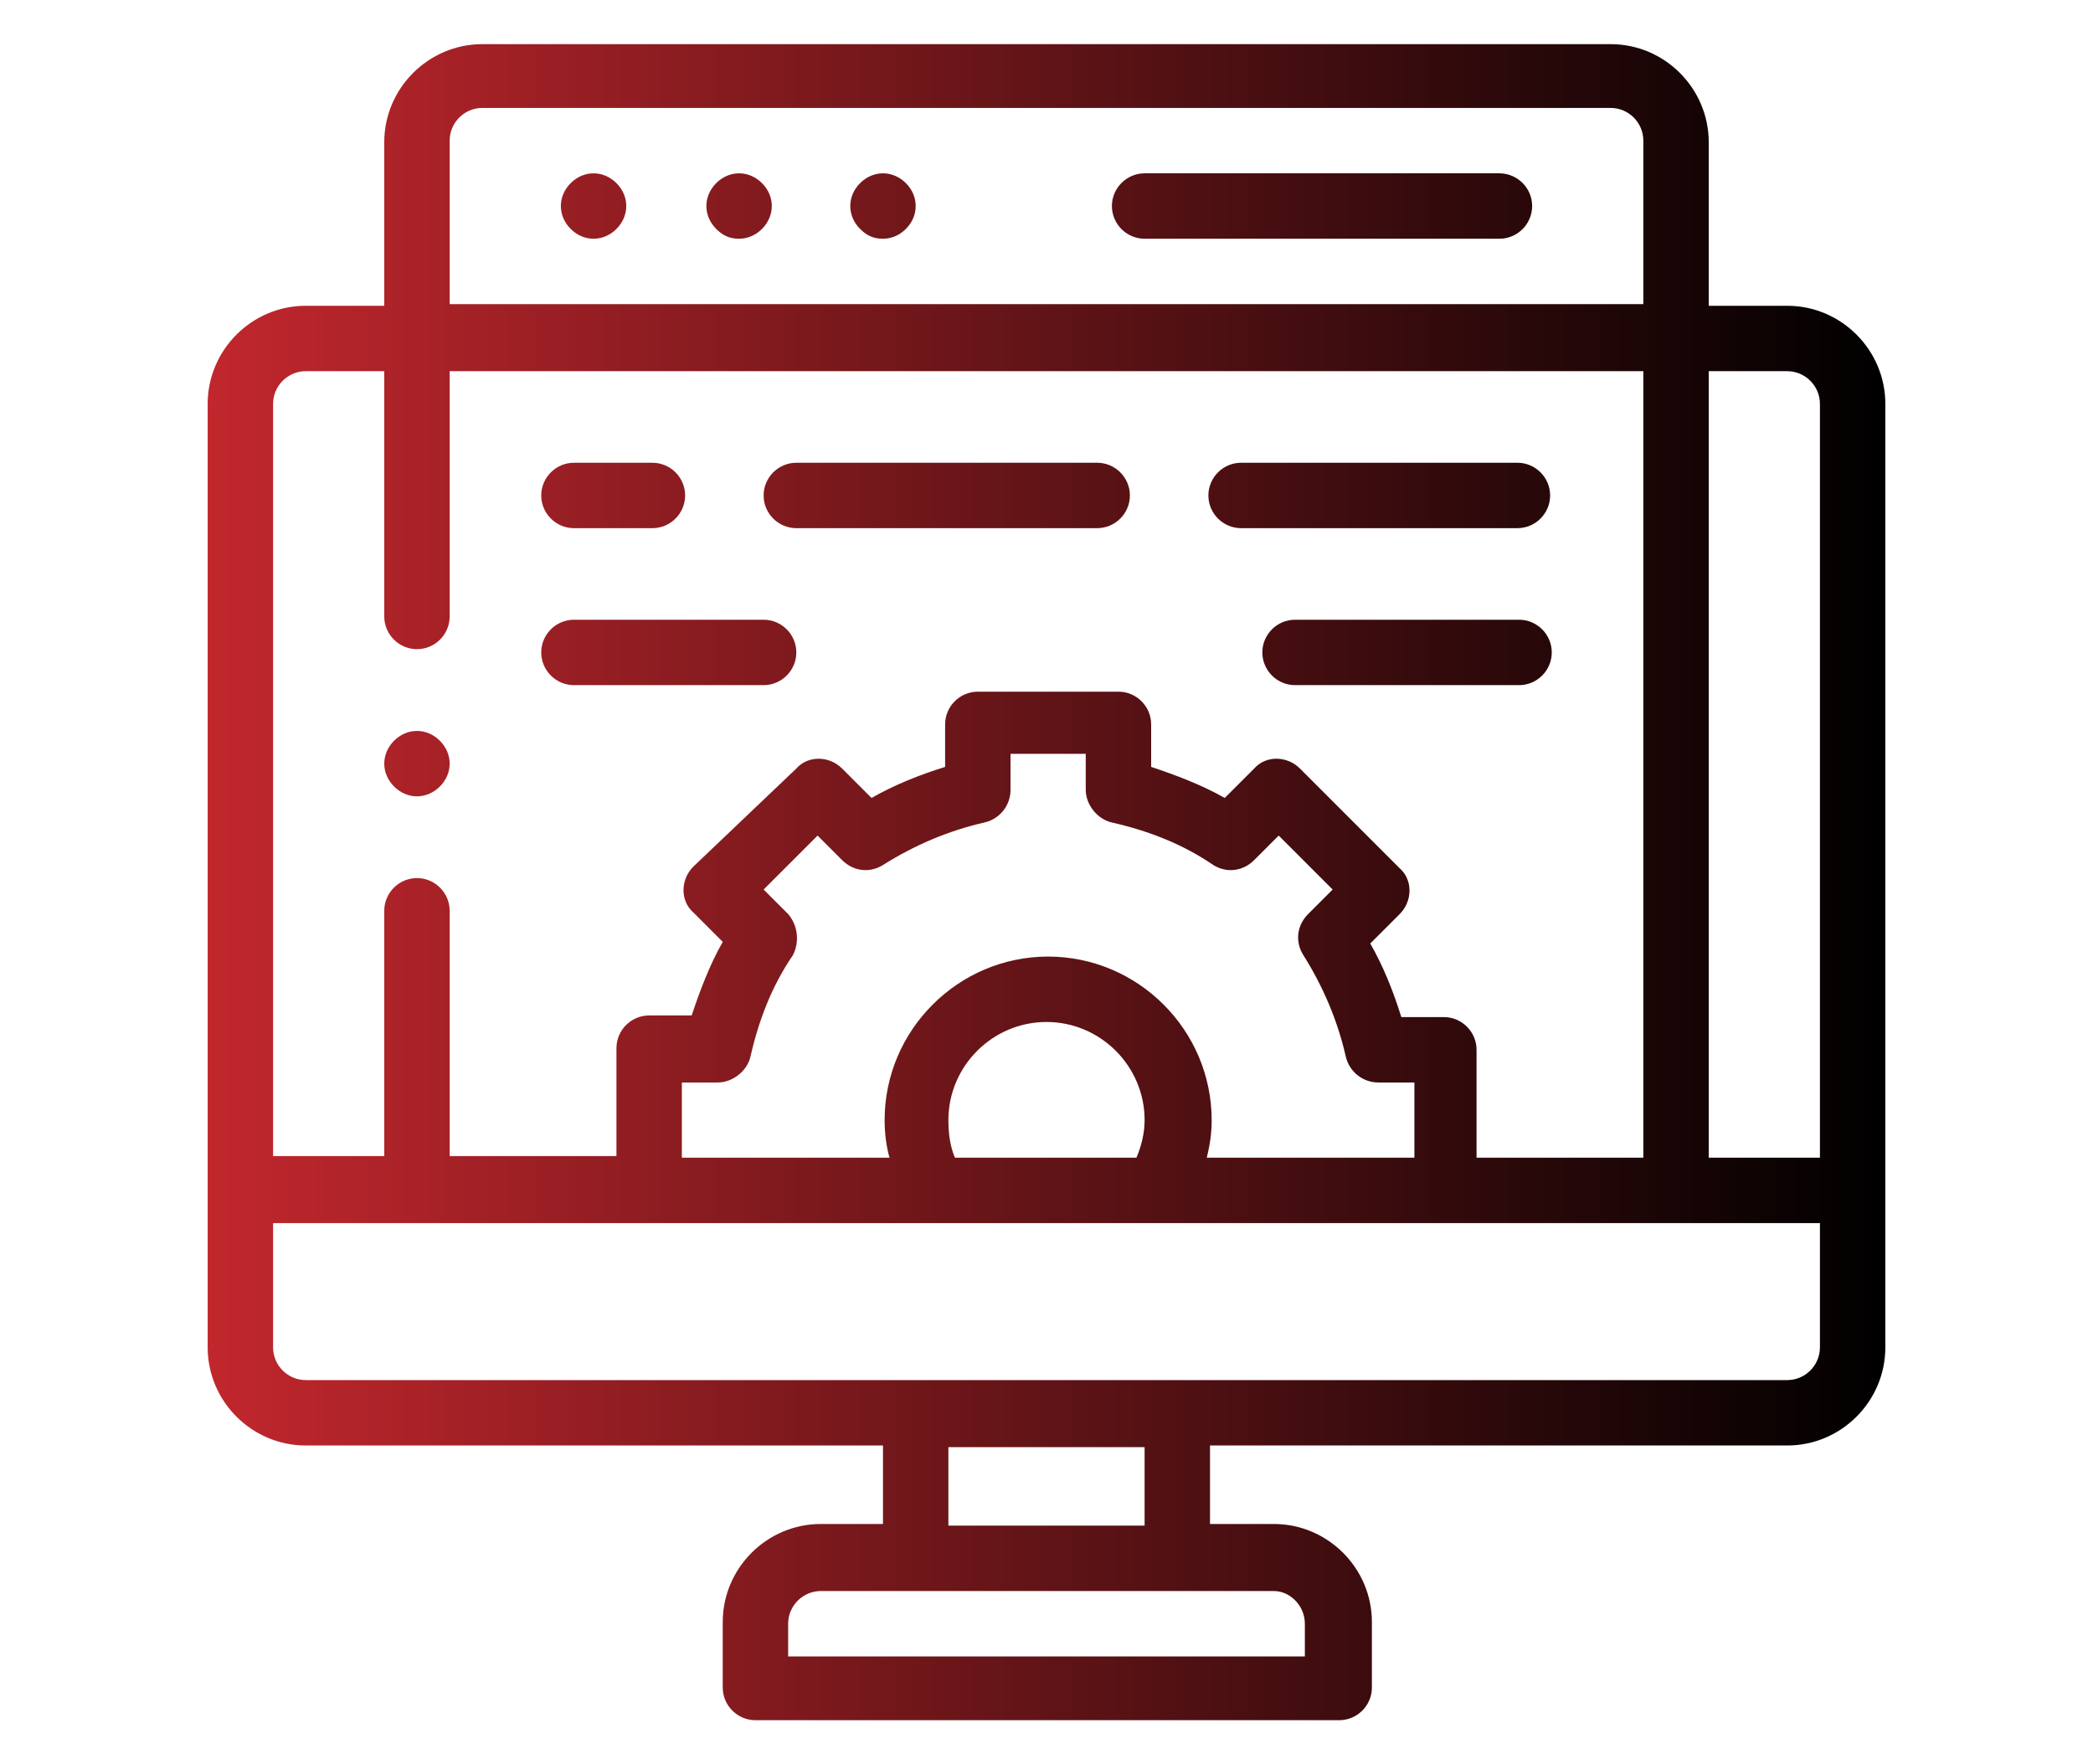 <?xml version="1.0" encoding="utf-8"?>
<!-- Generator: Adobe Illustrator 25.2.0, SVG Export Plug-In . SVG Version: 6.00 Build 0)  -->
<svg version="1.1" id="Layer_1" xmlns="http://www.w3.org/2000/svg" xmlns:xlink="http://www.w3.org/1999/xlink" x="0px" y="0px"
	 viewBox="0 0 128 107.9" style="enable-background:new 0 0 128 107.9;" xml:space="preserve">
<style type="text/css">
	.st0{fill:url(#SVGID_1_);}
</style>
<linearGradient id="SVGID_1_" gradientUnits="userSpaceOnUse" x1="12.668" y1="53.95" x2="115.332" y2="53.95">
	<stop  offset="0" style="stop-color:#C1272D"/>
	<stop  offset="1" style="stop-color:#000000"/>
</linearGradient>
<path class="st0" d="M109.3,18.7h-4.8v-10c0-3.3-2.7-6-6-6h-69c-3.3,0-6,2.7-6,6v10h-4.8c-3.3,0-6,2.7-6,6v57.7c0,3.3,2.7,6,6,6H54
	v4.8h-3.8c-3.3,0-6,2.7-6,6v4c0,1.1,0.9,2,2,2h35.7c1.1,0,2-0.9,2-2v-4c0-3.3-2.7-6-6-6H74v-4.8h35.3c3.3,0,6-2.7,6-6V24.7
	C115.3,21.4,112.6,18.7,109.3,18.7z M109.3,22.7c1.1,0,2,0.9,2,2v46.1h-6.8V22.7L109.3,22.7z M29.5,6.6h69c1.1,0,2,0.9,2,2v10h-73
	v-10C27.5,7.5,28.4,6.6,29.5,6.6z M18.7,22.7h4.8v15c0,1.1,0.9,2,2,2s2-0.9,2-2v-15h73v48.1H90.3v-6.6c0-1.1-0.9-2-2-2h-2.6
	c-0.5-1.6-1.1-3.1-1.9-4.5l1.8-1.8c0.8-0.8,0.8-2.1,0-2.8l-6.1-6.1c-0.8-0.8-2.1-0.8-2.8,0l-1.8,1.8c-1.4-0.8-3-1.4-4.5-1.9v-2.6
	c0-1.1-0.9-2-2-2h-8.6c-1.1,0-2,0.9-2,2v2.6c-1.6,0.5-3.1,1.1-4.5,1.9l-1.8-1.8c-0.8-0.8-2.1-0.8-2.8,0L42.4,53
	c-0.8,0.8-0.8,2.1,0,2.8l1.8,1.8c-0.8,1.4-1.4,3-1.9,4.5h-2.6c-1.1,0-2,0.9-2,2v6.6H27.5v-15c0-1.1-0.9-2-2-2s-2,0.9-2,2v15h-6.8
	V24.7C16.7,23.6,17.6,22.7,18.7,22.7L18.7,22.7z M48.2,55.9l-1.5-1.5l3.3-3.3l1.5,1.5c0.7,0.7,1.7,0.8,2.5,0.3
	c1.9-1.2,4-2.1,6.2-2.6c0.9-0.2,1.6-1,1.6-2v-2.2h4.6v2.2c0,0.9,0.7,1.8,1.6,2c2.2,0.5,4.3,1.3,6.2,2.6c0.8,0.5,1.8,0.4,2.5-0.3
	l1.5-1.5l3.3,3.3l-1.5,1.5c-0.7,0.7-0.8,1.7-0.3,2.5c1.2,1.9,2.1,4,2.6,6.2c0.2,0.9,1,1.6,2,1.6h2.2v4.6H73.8
	c0.2-0.8,0.3-1.5,0.3-2.3c0-5.5-4.5-10-10-10s-10,4.5-10,10c0,0.8,0.1,1.6,0.3,2.3H41.7v-4.6h2.2c0.9,0,1.8-0.7,2-1.6
	c0.5-2.2,1.3-4.3,2.6-6.2C48.9,57.6,48.8,56.6,48.2,55.9L48.2,55.9z M58,68.5c0-3.3,2.7-6,6-6c3.3,0,6,2.7,6,6
	c0,0.8-0.2,1.6-0.5,2.3H58.4C58.1,70.1,58,69.3,58,68.5z M79.8,99.3v2H48.2v-2c0-1.1,0.9-2,2-2h27.7C78.9,97.3,79.8,98.2,79.8,99.3
	L79.8,99.3z M70,93.3H58v-4.8h12V93.3z M109.3,84.4H18.7c-1.1,0-2-0.9-2-2v-7.6h94.6v7.6C111.3,83.5,110.4,84.4,109.3,84.4z
	 M70,14.6h21.7c1.1,0,2-0.9,2-2s-0.9-2-2-2H70c-1.1,0-2,0.9-2,2S68.9,14.6,70,14.6z M45.2,14.6c0.5,0,1-0.2,1.4-0.6s0.6-0.9,0.6-1.4
	c0-0.5-0.2-1-0.6-1.4c-0.4-0.4-0.9-0.6-1.4-0.6c-0.5,0-1,0.2-1.4,0.6s-0.6,0.9-0.6,1.4c0,0.5,0.2,1,0.6,1.4S44.6,14.6,45.2,14.6z
	 M36.3,14.6c0.5,0,1-0.2,1.4-0.6s0.6-0.9,0.6-1.4c0-0.5-0.2-1-0.6-1.4s-0.9-0.6-1.4-0.6s-1,0.2-1.4,0.6s-0.6,0.9-0.6,1.4
	c0,0.5,0.2,1,0.6,1.4S35.8,14.6,36.3,14.6z M54,14.6c0.5,0,1-0.2,1.4-0.6s0.6-0.9,0.6-1.4c0-0.5-0.2-1-0.6-1.4
	c-0.4-0.4-0.9-0.6-1.4-0.6c-0.5,0-1,0.2-1.4,0.6S52,12.1,52,12.6c0,0.5,0.2,1,0.6,1.4S53.4,14.6,54,14.6z M35.1,32.3h4.8
	c1.1,0,2-0.9,2-2c0-1.1-0.9-2-2-2h-4.8c-1.1,0-2,0.9-2,2C33.1,31.4,34,32.3,35.1,32.3z M48.7,32.3h18.4c1.1,0,2-0.9,2-2
	c0-1.1-0.9-2-2-2H48.7c-1.1,0-2,0.9-2,2C46.7,31.4,47.6,32.3,48.7,32.3z M35.1,41.9h11.6c1.1,0,2-0.9,2-2c0-1.1-0.9-2-2-2H35.1
	c-1.1,0-2,0.9-2,2C33.1,41,34,41.9,35.1,41.9z M75.9,32.3h16.9c1.1,0,2-0.9,2-2c0-1.1-0.9-2-2-2H75.9c-1.1,0-2,0.9-2,2
	C73.9,31.4,74.8,32.3,75.9,32.3z M92.9,37.9H79.2c-1.1,0-2,0.9-2,2c0,1.1,0.9,2,2,2h13.7c1.1,0,2-0.9,2-2
	C94.9,38.8,94,37.9,92.9,37.9z M25.5,48.7c0.5,0,1-0.2,1.4-0.6s0.6-0.9,0.6-1.4c0-0.5-0.2-1-0.6-1.4s-0.9-0.6-1.4-0.6
	c-0.5,0-1,0.2-1.4,0.6c-0.4,0.4-0.6,0.9-0.6,1.4c0,0.5,0.2,1,0.6,1.4C24.5,48.5,25,48.7,25.5,48.7z"/>
</svg>

